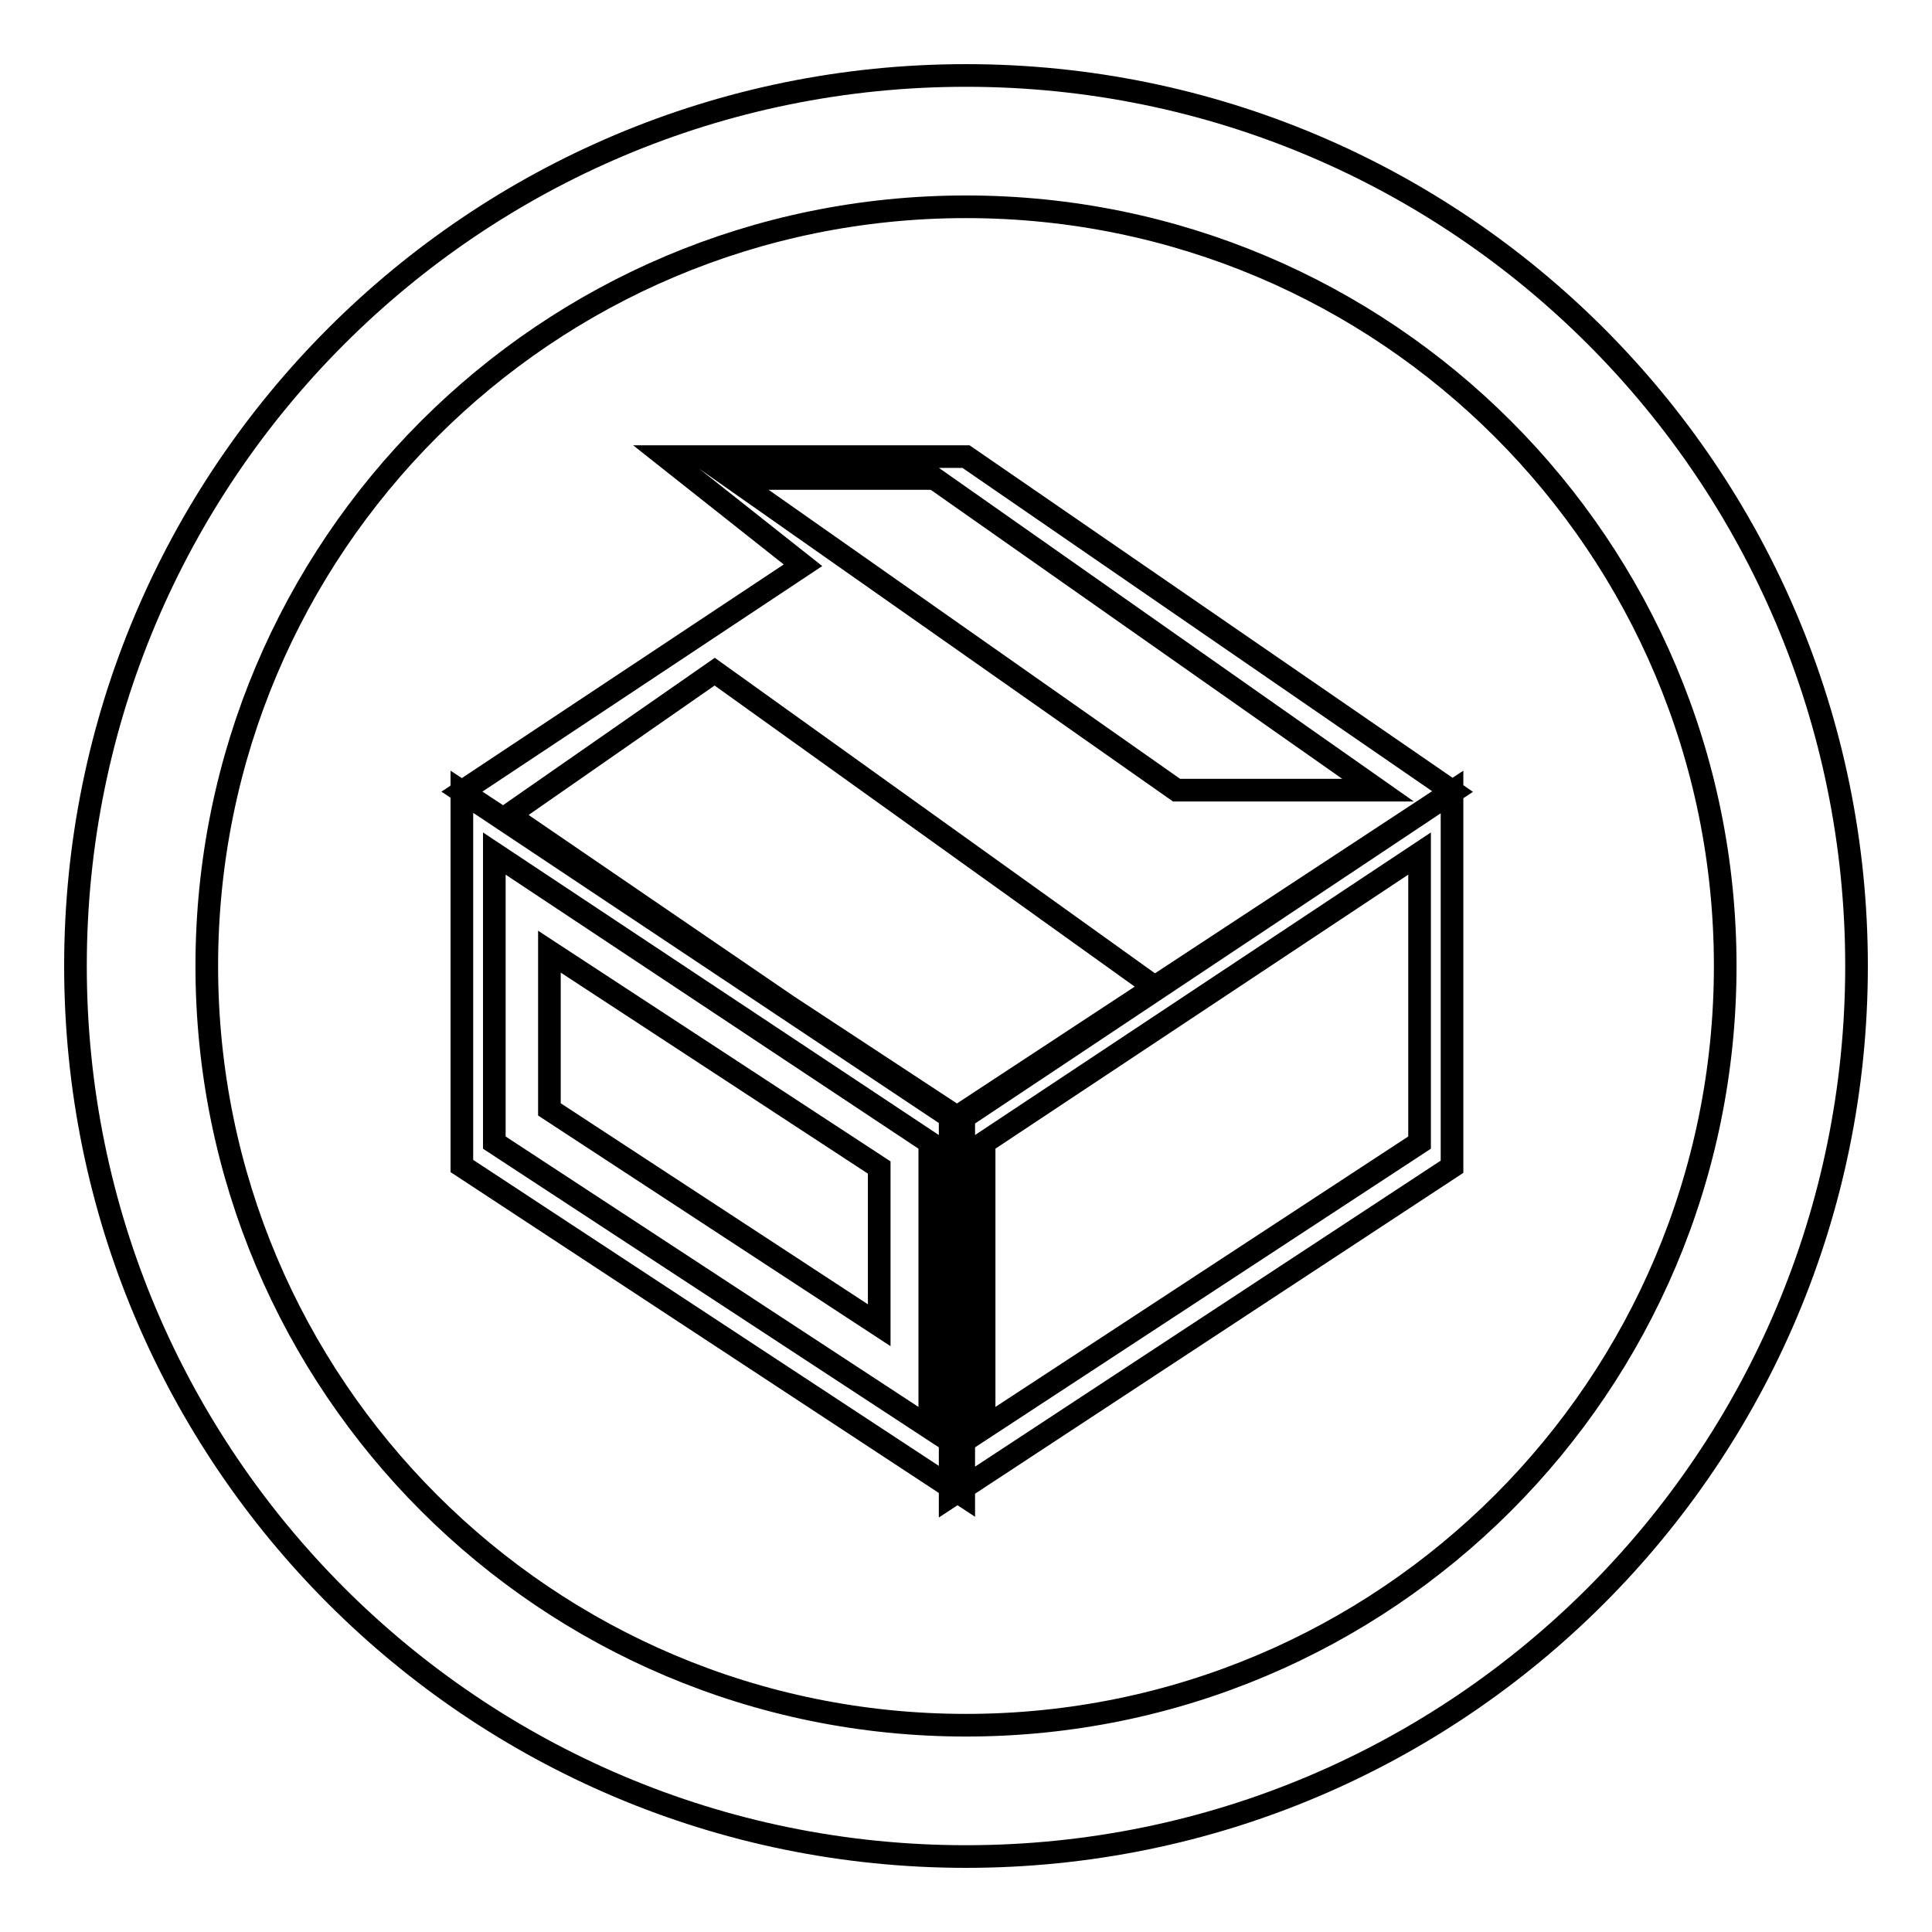 <?xml version="1.0" encoding="utf-8"?>
<!-- Svg Vector Icons : http://www.onlinewebfonts.com/icon -->
<!DOCTYPE svg PUBLIC "-//W3C//DTD SVG 1.1//EN" "http://www.w3.org/Graphics/SVG/1.1/DTD/svg11.dtd">
<svg version="1.1" xmlns="http://www.w3.org/2000/svg" xmlns:xlink="http://www.w3.org/1999/xlink" x="0px" y="0px" viewBox="0 0 256 256" enable-background="new 0 0 256 256" xml:space="preserve">
<g><g><path stroke-width="3" fill-opacity="0" stroke="#000000"  d="M128,10C62.8,10,10,62.8,10,128c0,65.2,52.8,118,118,118c65.2,0,118-52.8,118-118C246,62.8,193.2,10,128,10z M128,228.6c-55.6,0-100.6-45-100.6-100.6c0-55.6,45-100.6,100.6-100.6c55.6,0,100.6,45,100.6,100.6C228.6,183.6,183.6,228.6,128,228.6z M125.9,148.6v49.7l66.5-43.7v-49.7L125.9,148.6z M188.1,151.4l-57.7,37.8v-37.8l57.7-38.3V151.4z M61.2,104.9v49.6l66.5,43.7v-49.6L61.2,104.9z M65.5,113.1l57.7,38.3v37.8l-57.7-37.8V113.1L65.5,113.1z M72.8,126.1l43.7,28.6v20.9L72.8,147V126.1z M128,60.5H88.2l18.2,14.4l-45.2,30l65.6,43.7L67.4,108l27.3-19l58.6,42l-26.4,17.6l65.6-43.7L128,60.5z M97.1,63.4h26.7l58.8,41.3h-26.7L97.1,63.4z"/></g></g>
</svg>